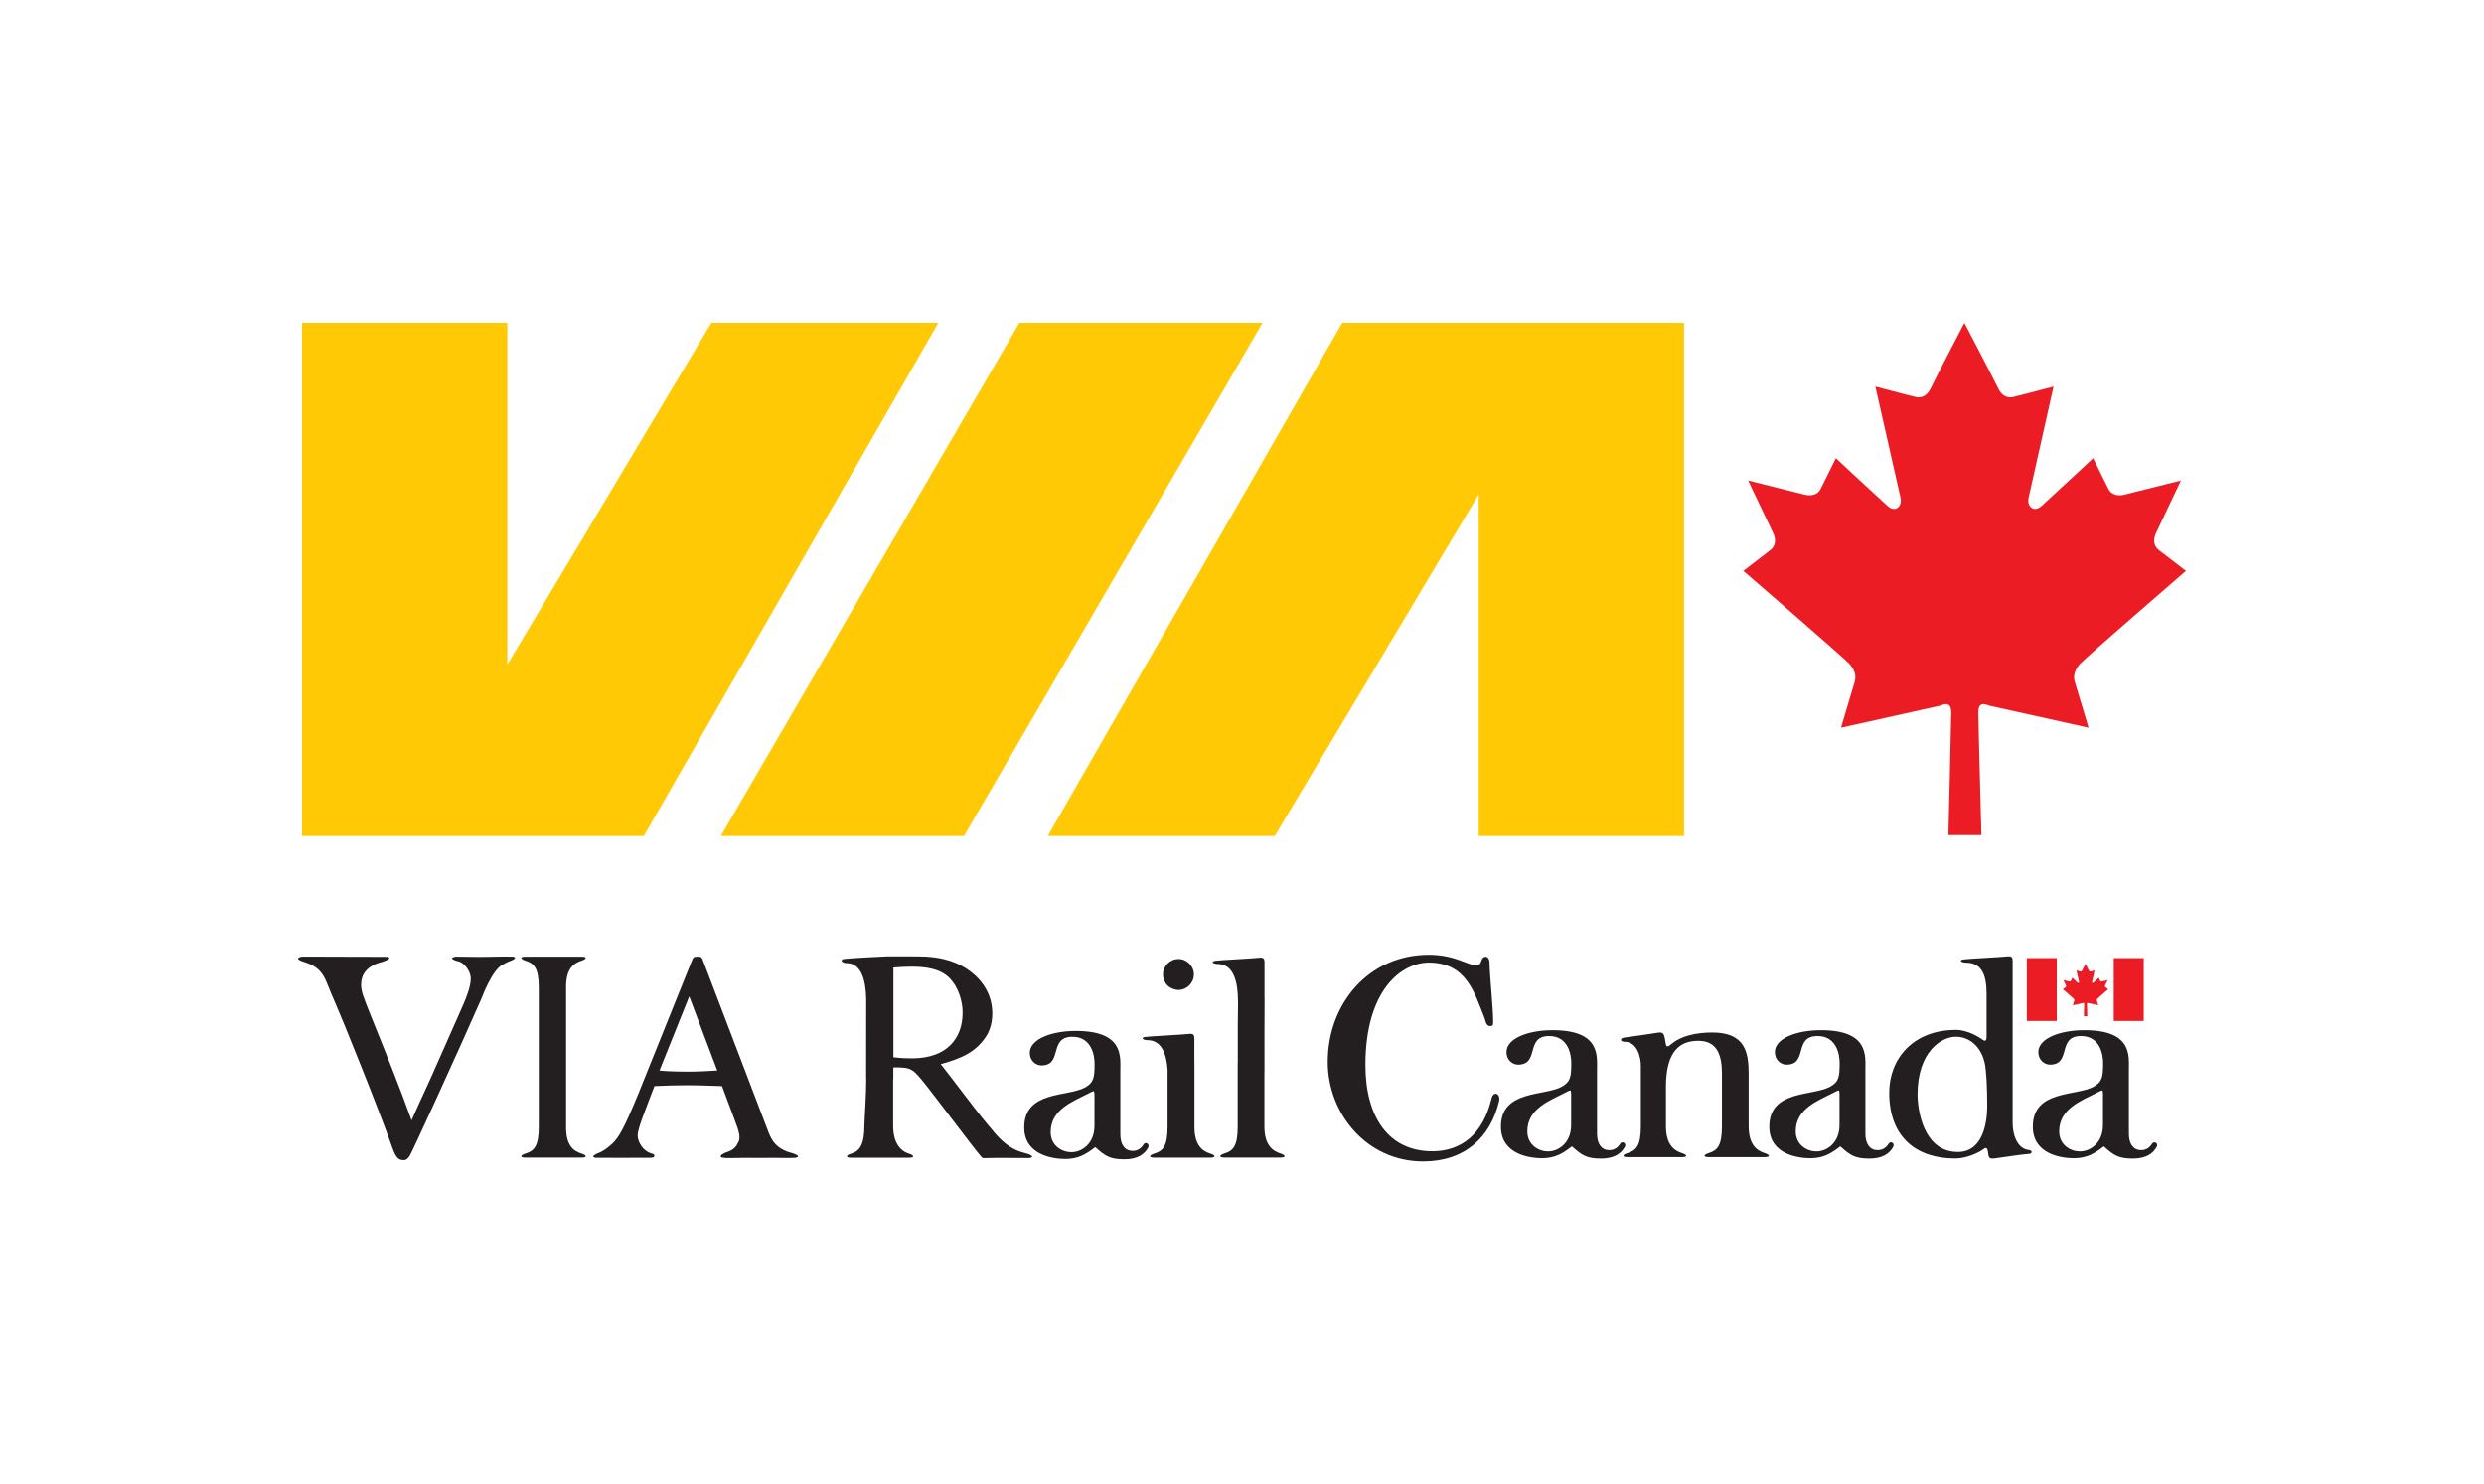 <?xml version="1.0" encoding="UTF-8"?> <svg xmlns="http://www.w3.org/2000/svg" id="Logo" version="1.1" viewBox="0 0 1000 597.71"><polygon points="421.8 336.68 540.36 130 677.96 130 677.96 336.68 595.29 336.68 595.29 199.07 513.17 336.68 421.8 336.68 421.8 336.68" fill="#ffca05"></polygon><polygon points="377.75 130 259.18 336.68 121.58 336.68 121.58 130 204.25 130 204.25 267.6 286.37 130 377.75 130 377.75 130" fill="#ffca05"></polygon><polygon points="410.38 130 508.28 130 388.07 336.68 290.18 336.68 410.38 130 410.38 130" fill="#ffca05"></polygon><path d="M797.68,336.3s-1.25-46.14-1.25-49.52c0-3.36,1.68-3.85,4.33-2.64l40.05,8.9s-4.83-16.13-5.56-18.53c-.72-2.41,0-4.82,2.16-7.23,2.17-2.4,42.59-37.39,42.59-37.39,0,0-8.81-6.75-10.97-8.43-2.17-1.69-2.2-4.38-1.09-6.74,1.8-3.86,10.05-21.23,10.05-21.23,0,0-18.69,4.7-22.82,5.72-2.53.62-5.17.09-6.4-2.37-1.23-2.46-6.15-12.39-6.15-12.39l.04.05s-11.29,10.57-20.66,19.15c-3.37,3.13-6.08,0-5.35-3.13.71-3.13,10.06-44.86,10.06-44.86,0,0-13.69,3.65-16.37,4.24-2.67.59-4.76-1.11-5.88-3.46-1.82-3.85-13.64-26.42-13.64-26.42,0,0-11.78,22.57-13.59,26.42-1.11,2.36-3.19,4.06-5.88,3.46-2.68-.59-16.37-4.24-16.37-4.24,0,0,9.43,41.73,10.15,44.86.73,3.13-1.98,6.26-5.35,3.13-9.4-8.58-20.7-19.15-20.7-19.15l.03-.05s-4.9,9.94-6.12,12.39c-1.23,2.45-3.87,2.99-6.4,2.37-4.13-1.02-22.83-5.72-22.83-5.72,0,0,8.29,17.38,10.1,21.23,1.1,2.36,1.09,5.05-1.08,6.74-2.16,1.68-10.94,8.43-10.94,8.43,0,0,40.48,34.98,42.65,37.39,2.17,2.41,2.9,4.82,2.18,7.23-.72,2.4-5.51,18.53-5.51,18.53l40.03-8.9c2.65-1.21,4.33-.72,4.34,2.64,0,3.38-1.15,49.52-1.15,49.52h13.32Z" fill="#ec1c24"></path><path d="M234.08,464.54c-3.32-1.03-6.19-3.38-6.19-10.58v-56.5c0-7.2,2.86-9.55,6.19-10.58,2.13-.67,2.44-1.64,0-1.64h-22.49c-2.43,0-2.13.97,0,1.64,3.5,1.09,5.31,3.04,5.31,10.81v56.03c0,7.78-1.81,9.73-5.31,10.81-2.13.67-2.43,1.64,0,1.64h22.49c2.44,0,2.13-.97,0-1.64h0Z" fill="#231f20" fill-rule="evenodd"></path><path d="M205.8,385.18c3.26.14.38,1.51.38,1.51-1.94.65-3.78,1.75-3.78,1.75-4.31,2.04-8.47,13.44-8.47,13.44-9.31,21.19-28.17,62.45-29,63.61-.84,1.16-1.33,1.69-2.34,1.69-1.69,0-2.89-.45-4.24-3.95-6.43-18.08-20.52-52.85-23.45-59.52-4.41-9.6-3.91-13.74-12.87-16.45-.87-.26-3.82-1.42-.44-2.04.23-.04,13.51.06,20.85.06l13.52.03c2.6.6-2.13,2.07-2.13,2.07-6.26,1.53-8.46,5.16-8.46,9.19,0,2.6.79,4.63,3.95,12.54,5.65,14.01,11.4,28.14,16.37,42.03,0,0,5.55-12.44,7.8-17.18l13.09-29.59c1.35-3.17,2.93-7.24,2.93-10.28,0-3.31-2.96-6.67-5.14-6.99,0,0-4.59-1.13-1-1.87,0,0,9.14.12,9.71.12,3.61,0,9.36-.23,12.86-.12" fill="#231f20"></path><path d="M288.75,431.09c-3.84.23-7.78.45-11.62.45-.68,0-8.02,0-11.63-.45l11.97-29.86,11.28,29.86h0ZM240.45,464.5c-3.12,1.46-.74,1.74-.74,1.74,0,0,19.41.05,22.16,0,2.72-.06,1.16-1.53,1.16-1.53-4.52-.94-6.33-5.27-6.33-7.48,0-1.92,1.58-6.21,2.48-8.58,1.35-3.72,2.82-7.45,4.29-11.29,5.08-.23,8.92-.34,13.32-.34,4.63,0,9.25.23,13.88.34,1.7,4.74,4.63,12.19,6.33,17.05.34,1.13.68,2.26.68,3.5,0,1.09-.23,1.91-.74,2.53,0,0-.75,2.55-4.6,3.62,0,0-3.3,1.2-1.83,2.07l2.09.23c5.75-.11,9.91-.08,15.67-.08,2.88,0,5.77-.04,8.65.05l3.26-.07c3.06-.6-1.13-1.86-1.13-1.86-5.6-1.34-7.61-4.36-8.42-5.81-.9-1.58-1.24-2.6-3.72-9.15l-23.59-61.82c-.68-1.93-.79-2.38-2.26-2.38-1.92,0-1.92.11-2.83,2.38l-21.45,53.35c-5.56,13.46-7.78,17.36-10.49,19.78-3.68,3.3-5.86,3.75-5.86,3.75h0Z" fill="#231f20"></path><path d="M460.4,460.84c-.69,1.07-1.94,2.62-4.46,2.62-2.99,0-4.92-2.33-4.92-6.62v-25.7c0-5.65,1.45-16-17.9-16-9.83,0-18.55,3.31-18.55,8.85,0,3.28,2.55,5.05,4.65,5.05,8.85,0,2.75-11.54,12.52-11.54,7.78,0,8.91,7.63,8.91,10.81,0,5.61-.3,7.61-3.8,9.58-7.01,3.93-24.52,1.18-24.52,16.13,0,11.32,11.89,12.71,16.59,12.71,5.18,0,8.39-1.97,11.99-4.78,4.11,3.69,6,4.91,11.73,4.91,5.24,0,8.11-1.99,9.57-4.71.79-1.48-1.08-2.51-1.83-1.32h0ZM440.6,453.37c0,7.27-5.16,10.62-9.3,10.62-3.67,0-8.32-2.53-8.32-8.13,0-9.1,8.97-12.32,15.08-15.47.34-.17,1.11-.53,1.57-.79.81-.46.98-.13.98,1.38v12.38h0Z" fill="#231f20"></path><path d="M468.2,392.41c0-3.39,2.83-6.22,6.22-6.22s6.22,2.83,6.22,6.22-2.83,6.23-6.22,6.23c-1.58,0-3.28-.69-4.41-1.81-1.14-1.14-1.81-2.72-1.81-4.42h0Z" fill="#231f20"></path><path d="M487.22,464.56c-3.32-1.04-6.36-3.55-6.36-10.74v-25.46h-.03v-8.44c0-2.89.29-3.92-2.56-3.54-2.09.27-15.34.92-17.18,1.18-2.11.3-.92,1.31.92,1.31,5.57,0,7.58,5.51,8.03,11.83v23.04c0,7.78-1.81,9.72-5.31,10.81-2.13.66-2.43,1.64,0,1.64h22.49c2.43,0,2.12-.98,0-1.64h0Z" fill="#231f20"></path><path d="M515.44,464.5c-3.32-1.04-6.42-3.62-6.42-10.82v-22.06h.03c.02-12.15-.05-21.85.04-29.58h-.03v-12.8c0-2.89.29-3.92-2.56-3.53-2.09.26-15.34.92-17.17,1.18-2.12.3-.93,1.31.91,1.31,6.47,0,8.14,7.43,8.14,14.92h.03c0,3.16-.11,7.12-.11,9.81v15.31h-.03v25.45c0,7.79-1.81,9.73-5.31,10.82-2.13.66-2.43,1.64,0,1.64h22.49c2.43,0,2.13-.98,0-1.64h0Z" fill="#231f20"></path><path d="M413.83,464.69c-3.32-1.03-8.09-1.43-15.28-10.81h-.07c-.98-1.18-2.07-2.51-3.32-4.05-1.69-2.03-13.73-17.95-16.44-21.32,8.57-2.35,14.1-4.91,18.16-11.02.68-1.02,2.6-4.19,2.6-9.3,0-10.08-6.67-15.73-10.73-18.34-5.08-3.17-11.27-4.7-18.72-4.7,0,0-11.11-.1-12.85-.03-1.75.05-15.43.77-17.26,1.04-2.11.3-.92,1.69.92,1.69,6.1,0,7.71,7.28,7.87,14.32v.9c0,13.34,0,23.49-.02,31.3h.05c0,6.87-.75,16.69-.75,18.78,0,7.78-1.81,10.34-5.31,11.43-2.13.66-2.43,1.64,0,1.64h23.23c2.44,0,2.13-.98,0-1.64-3.32-1.04-6.35-4.17-6.35-11.36v-18.38h.06c.02-1.81.03-3.51.03-4.99,7.44-.11,7.78.45,13.3,7.33,3.61,4.52,19.74,26.07,21.99,28.53.45.56.68.67,1.24.67,1.79,0,3.58-.06,5.37-.1l12.25.06c2.44,0,2.13-.97,0-1.64h0ZM367.11,426.19c-2.47,0-4.96-.11-7.44-.45v-36.13c2.93-.23,4.85-.34,7.33-.34,5.53,0,11.39.69,15.34,4.64,3.27,3.4,5.19,8.95,5.19,13.82,0,10.42-6.32,18.46-20.41,18.46h0Z" fill="#231f20"></path><path d="M760.34,460.54c-.69,1.07-1.94,2.62-4.47,2.62-2.99,0-4.9-2.34-4.9-6.62v-25.7c0-5.66,1.43-16-17.9-16-9.83,0-18.55,3.3-18.55,8.85,0,3.27,2.55,5.04,4.65,5.04,8.84,0,2.75-11.53,12.52-11.53,7.78,0,8.91,7.62,8.91,10.81,0,5.61-.3,7.61-3.8,9.57-7.01,3.93-24.52,1.18-24.52,16.13,0,11.32,11.88,12.71,16.59,12.71,5.18,0,8.39-1.96,11.99-4.78,4.11,3.7,5.99,4.92,11.73,4.92,5.23,0,8.11-2,9.57-4.72.78-1.48-1.08-2.5-1.83-1.31h0ZM740.54,453.07c0,7.26-5.16,10.61-9.3,10.61-3.67,0-8.32-2.53-8.32-8.12,0-9.1,8.97-12.33,15.08-15.47.34-.17,1.11-.52,1.57-.79.81-.46.98-.12.98,1.38v12.39h0Z" fill="#231f20"></path><path d="M667.45,415.84c-1.38.24-12.26,1.83-13.43,1.96-1.99.23-1.86,1.71,0,1.71,5.07,0,6.55,6.14,6.55,9.63v24.39c0,7.79-1.81,9.73-5.31,10.82-2.13.66-2.43,1.63,0,1.63h21.83c2.44,0,2.13-.97,0-1.63-3.32-1.04-6.42-3.62-6.42-10.82v-15.86c0-15.03,6.14-18.55,13.04-18.55,7.96,0,9.5,6.38,9.5,13.3v21.11c0,7.79-1.81,9.73-5.3,10.82-2.13.66-2.44,1.63,0,1.63h22.48c2.44,0,2.13-.97,0-1.63-3.31-1.04-6.42-3.62-6.42-10.82v-21.11c0-8.72-1.46-16.65-14.61-16.65-6.99,0-12.68,1.53-16.26,4.46-1.45,1.18-2.2,1.8-2.5.13-.59-3.41-.53-4.99-3.14-4.52h0Z" fill="#231f20"></path><path d="M652.3,460.54c-.68,1.07-1.94,2.62-4.45,2.62-2.99,0-4.92-2.34-4.92-6.62v-25.7c0-5.66,1.44-16-17.9-16-9.83,0-18.56,3.3-18.56,8.85,0,3.27,2.56,5.04,4.65,5.04,8.86,0,2.76-11.53,12.52-11.53,7.79,0,8.92,7.62,8.92,10.81,0,5.61-.3,7.61-3.8,9.57-7.02,3.93-24.52,1.18-24.52,16.13,0,11.32,11.89,12.71,16.59,12.71,5.17,0,8.39-1.96,11.99-4.78,4.11,3.7,5.99,4.92,11.73,4.92,5.23,0,8.11-2,9.57-4.72.79-1.48-1.08-2.5-1.84-1.31h0ZM632.5,453.07c0,7.26-5.16,10.61-9.3,10.61-3.68,0-8.33-2.53-8.33-8.12,0-9.1,8.98-12.33,15.08-15.47.34-.17,1.11-.52,1.57-.79.81-.46.98-.12.98,1.38v12.39h0Z" fill="#231f20"></path><path d="M816.87,463.11c-3.87-.32-6.63-4.44-6.63-11.34v-63.06c0-2.89.29-3.93-2.55-3.54-2.1.26-15.34.92-17.18,1.18-2.11.3-.93,1.31.92,1.31,6.47,0,8.32,5.09,8.32,12.58v17.25c0,1.11-.26,2.16-1.51,1.24-1.24-.91-5.96-4-10.81-4-17.26,0-26.88,11.63-26.88,25.31,0,18.05,11.06,26.49,26.55,26.49,4.7,0,9.79-2.46,11.54-3.87.65-.52,1.37-.65,1.63.98.37,2.33.1,3.23,3.02,2.82,2.82-.39,11.99-1.77,13.37-1.77,1.7,0,1.51-1.47.2-1.57h0ZM788.22,463.9c-13.96,0-16.26-17-16.26-23.15,0-17.15,9.51-23.27,15.47-23.27,5.11,0,9.96,3.6,11.54,10.48.71,3.12,1.04,10.17,1.04,17.44,0,5.29-1.15,18.49-11.79,18.49h0Z" fill="#231f20"></path><path d="M840.29,409.24s-.12-4.71-.12-5.05c0-.35.16-.4.44-.28l4.09.91s-.5-1.65-.57-1.89c-.07-.25,0-.49.23-.74.22-.25,4.35-3.82,4.35-3.82,0,0-.9-.69-1.12-.86-.23-.17-.23-.45-.11-.69.18-.39,1.02-2.16,1.02-2.16,0,0-1.91.48-2.33.58-.26.06-.53,0-.66-.24-.12-.25-.62-1.27-.62-1.27h0s-1.16,1.08-2.12,1.96c-.34.32-.62,0-.55-.31.08-.32,1.03-4.59,1.03-4.59,0,0-1.41.37-1.67.44-.27.05-.49-.12-.6-.36-.19-.4-1.4-2.7-1.4-2.7,0,0-1.2,2.3-1.39,2.7-.11.23-.32.41-.6.36-.27-.07-1.67-.44-1.67-.44,0,0,.96,4.27,1.03,4.59.08.31-.2.63-.55.31-.95-.88-2.12-1.95-2.12-1.95h0s-.5,1.01-.63,1.26c-.12.25-.39.3-.65.24-.43-.1-2.33-.58-2.33-.58,0,0,.85,1.77,1.03,2.16.11.24.11.52-.11.69-.22.17-1.12.86-1.12.86,0,0,4.14,3.57,4.36,3.82.23.24.3.49.23.74-.07.24-.56,1.89-.56,1.89l4.09-.91c.27-.12.44-.07.44.28s-.11,5.05-.11,5.05h1.35Z" fill="#ec1c24"></path><polygon points="828 411.13 828 385.82 815.95 385.82 815.95 411.13 828 411.13 828 411.13" fill="#ec1c24"></polygon><polygon points="863.02 411.13 863.02 385.82 850.95 385.82 850.95 411.13 863.02 411.13 863.02 411.13" fill="#ec1c24"></polygon><path d="M596.64,386.28c-.81,2-.79,2.41-2.68,2.41-3,0-8.35-4.21-18.74-4.21-24.22,0-40.71,19.71-40.71,43.12,0,20.88,15.72,40.11,38.41,40.11,16.76,0,27.15-9.66,30.62-24.45.53-3.11-2.4-3.96-3.07-.92-3.43,14.39-12.17,21.27-23.82,21.27-17.63,0-26.96-13.75-26.96-34.76,0-30.34,14.64-41.22,25.54-41.22,15.2,0,18.4,12.33,22.43,22.36.48,1.67.84,3.37,2.41,3.18,1.13-.13,1.03-.2,1.03-2.58,0-4.32-1.44-19.01-1.44-22.56s-2.5-3.12-3.02-1.75h0Z" fill="#231f20"></path><path d="M868.24,461.85c.79-1.48-1.08-2.5-1.83-1.31-.69,1.07-1.94,2.62-4.46,2.62-2.99,0-4.91-2.34-4.91-6.62v-25.7c0-5.66,1.44-16-17.9-16-9.82,0-18.55,3.3-18.55,8.85,0,3.27,2.56,5.04,4.66,5.04,8.84,0,2.75-11.53,12.51-11.53,7.78,0,8.91,7.62,8.91,10.81,0,5.61-.3,7.61-3.8,9.57-7.01,3.93-24.51,1.18-24.51,16.13,0,11.32,11.88,12.71,16.58,12.71,5.18,0,8.39-1.96,11.99-4.78,4.1,3.7,6,4.92,11.74,4.92,5.23,0,8.11-2,9.56-4.72h0ZM846.61,453.07c0,7.26-5.16,10.61-9.31,10.61-3.67,0-8.32-2.53-8.32-8.12,0-9.1,8.98-12.33,15.08-15.47.34-.17,1.12-.52,1.57-.79.82-.46.99-.12.99,1.38v12.39h0Z" fill="#231f20"></path></svg> 